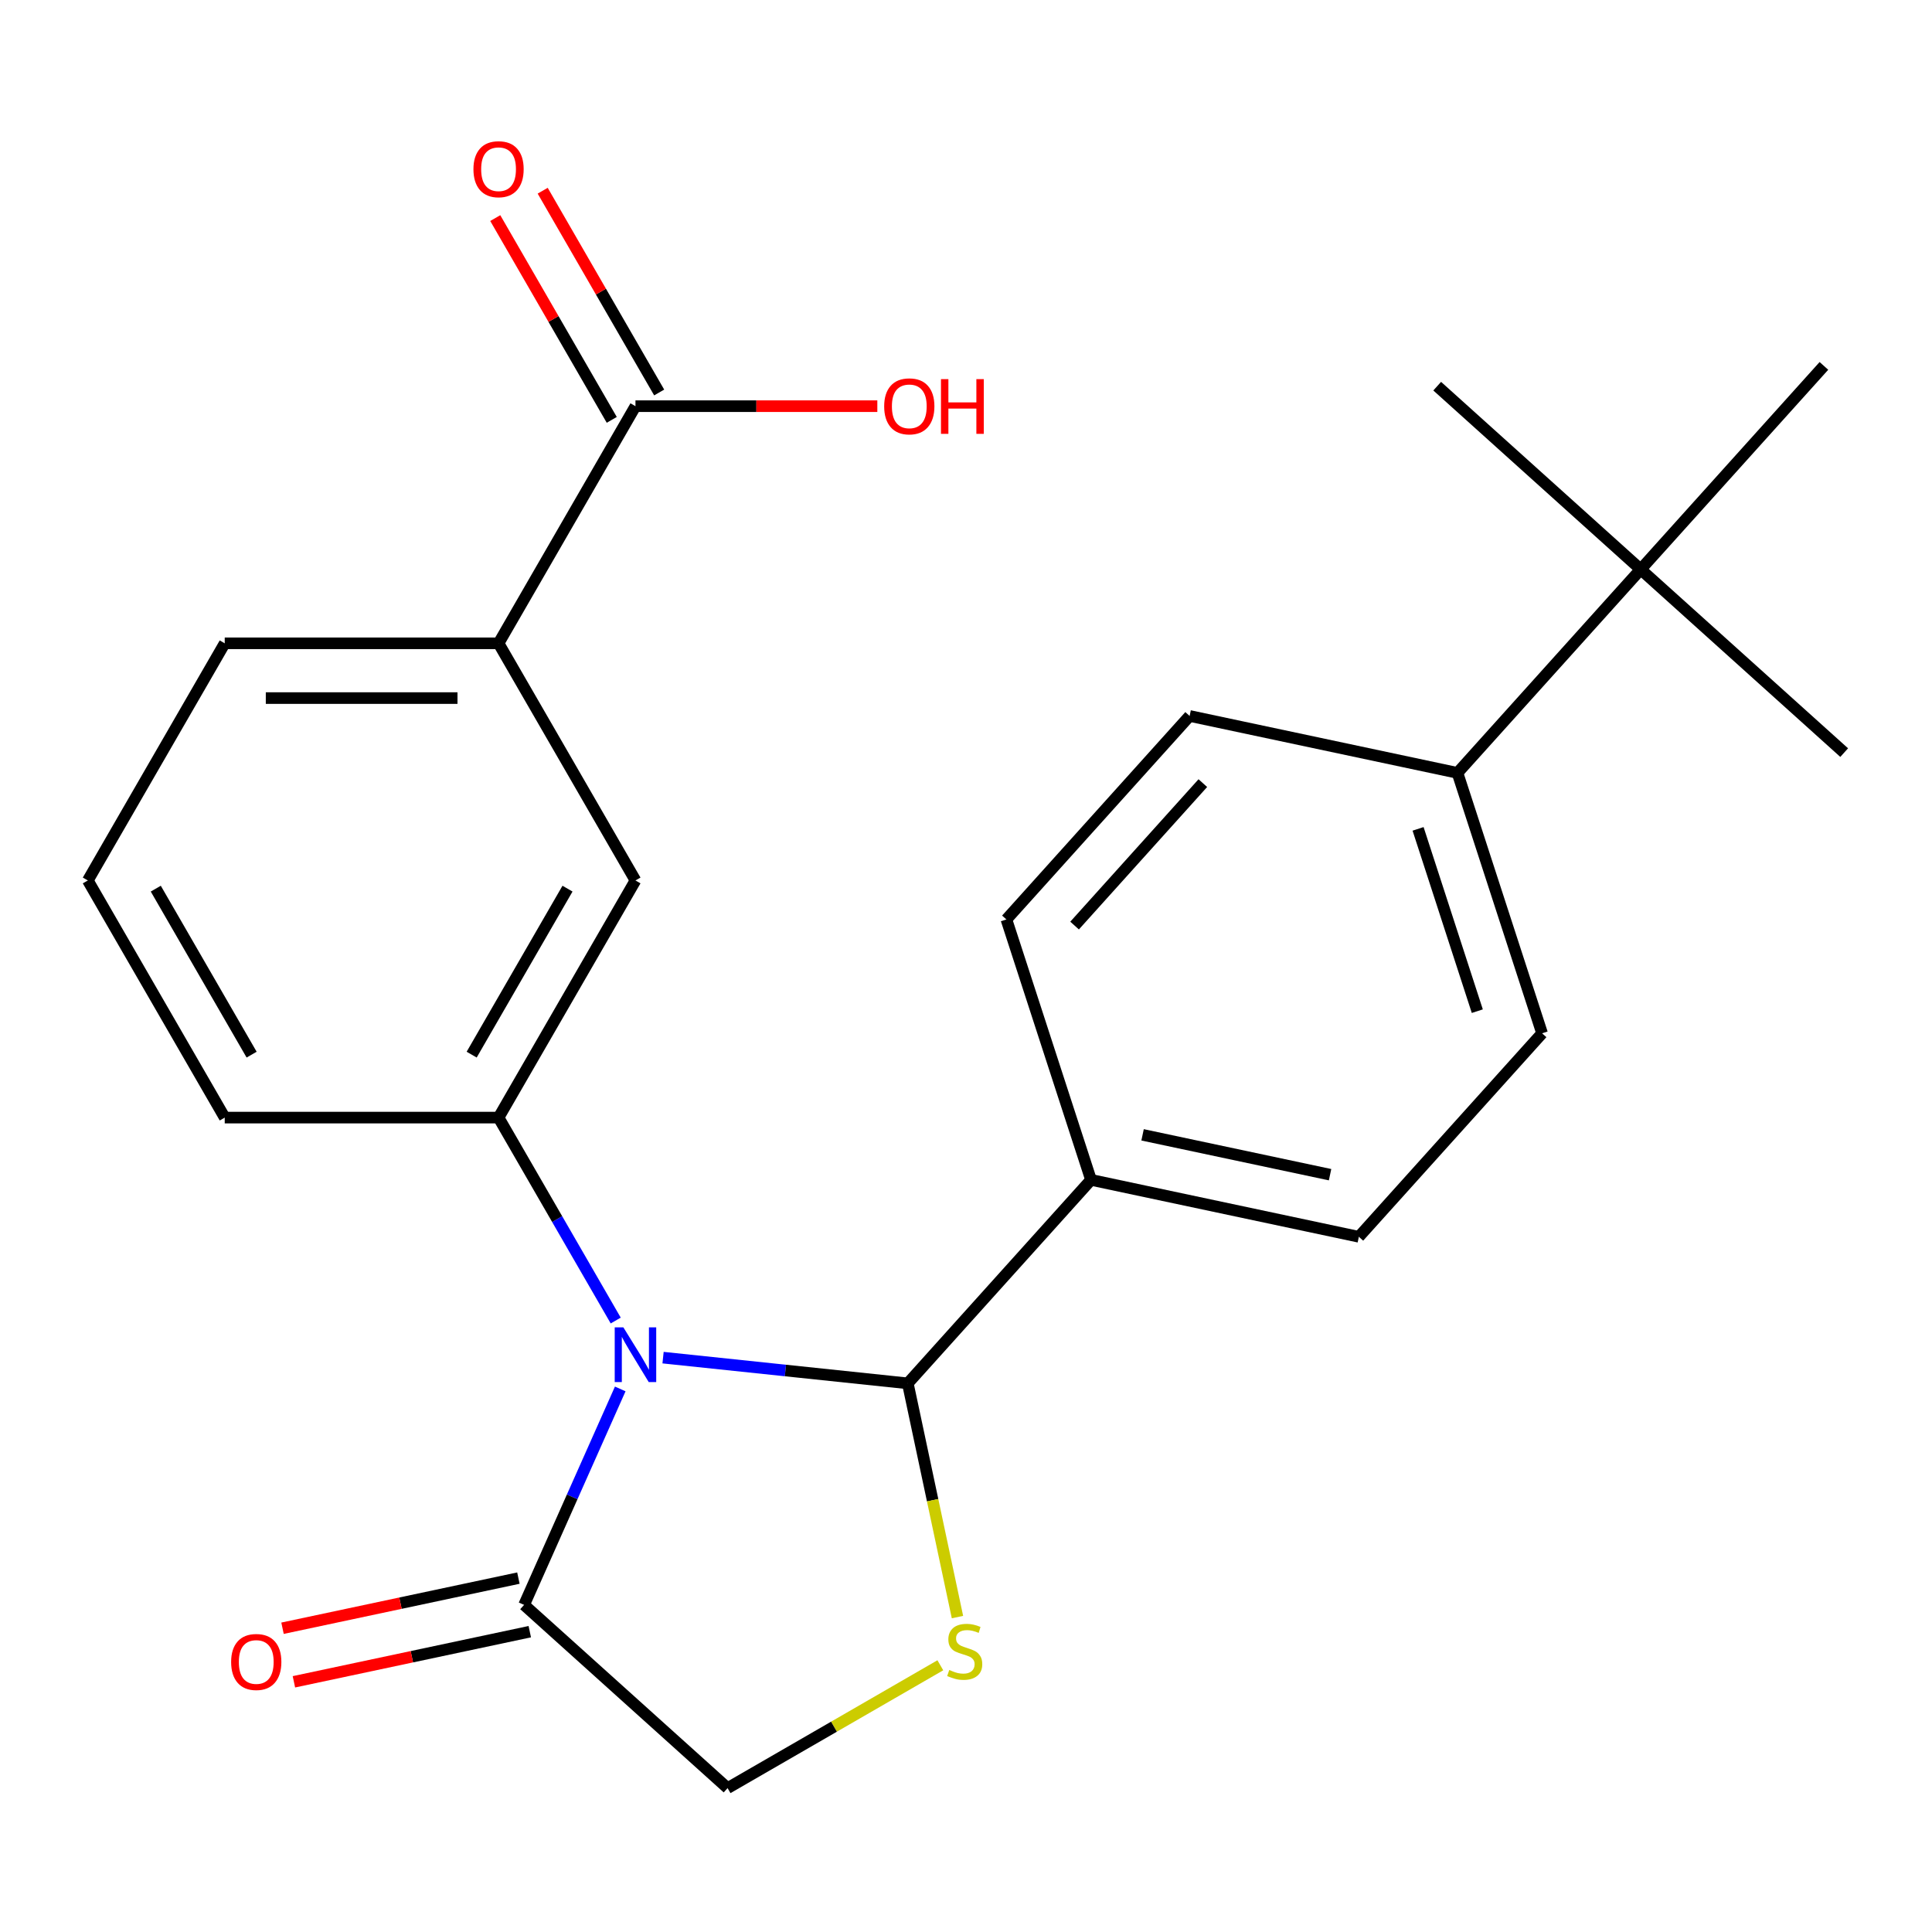 <?xml version='1.0' encoding='iso-8859-1'?>
<svg version='1.1' baseProfile='full'
              xmlns='http://www.w3.org/2000/svg'
                      xmlns:rdkit='http://www.rdkit.org/xml'
                      xmlns:xlink='http://www.w3.org/1999/xlink'
                  xml:space='preserve'
width='1000px' height='1000px' viewBox='0 0 1000 1000'>
<!-- END OF HEADER -->
<rect style='opacity:1.0;fill:#FFFFFF;stroke:none' width='1000' height='1000' x='0' y='0'> </rect>
<path class='bond-0' d='M 343.2,702.71 L 406.536,709.367' style='fill:none;fill-rule:evenodd;stroke:#0000FF;stroke-width:6px;stroke-linecap:butt;stroke-linejoin:miter;stroke-opacity:1' />
<path class='bond-0' d='M 406.536,709.367 L 469.872,716.024' style='fill:none;fill-rule:evenodd;stroke:#000000;stroke-width:6px;stroke-linecap:butt;stroke-linejoin:miter;stroke-opacity:1' />
<path class='bond-2' d='M 318.696,683.506 L 288.374,630.986' style='fill:none;fill-rule:evenodd;stroke:#0000FF;stroke-width:6px;stroke-linecap:butt;stroke-linejoin:miter;stroke-opacity:1' />
<path class='bond-2' d='M 288.374,630.986 L 258.051,578.466' style='fill:none;fill-rule:evenodd;stroke:#000000;stroke-width:6px;stroke-linecap:butt;stroke-linejoin:miter;stroke-opacity:1' />
<path class='bond-3' d='M 321.035,718.912 L 296.152,774.799' style='fill:none;fill-rule:evenodd;stroke:#0000FF;stroke-width:6px;stroke-linecap:butt;stroke-linejoin:miter;stroke-opacity:1' />
<path class='bond-3' d='M 296.152,774.799 L 271.27,830.687' style='fill:none;fill-rule:evenodd;stroke:#000000;stroke-width:6px;stroke-linecap:butt;stroke-linejoin:miter;stroke-opacity:1' />
<path class='bond-1' d='M 469.872,716.024 L 482.728,776.509' style='fill:none;fill-rule:evenodd;stroke:#000000;stroke-width:6px;stroke-linecap:butt;stroke-linejoin:miter;stroke-opacity:1' />
<path class='bond-1' d='M 482.728,776.509 L 495.585,836.995' style='fill:none;fill-rule:evenodd;stroke:#CCCC00;stroke-width:6px;stroke-linecap:butt;stroke-linejoin:miter;stroke-opacity:1' />
<path class='bond-8' d='M 469.872,716.024 L 564.709,610.697' style='fill:none;fill-rule:evenodd;stroke:#000000;stroke-width:6px;stroke-linecap:butt;stroke-linejoin:miter;stroke-opacity:1' />
<path class='bond-24' d='M 486.716,861.946 L 431.656,893.735' style='fill:none;fill-rule:evenodd;stroke:#CCCC00;stroke-width:6px;stroke-linecap:butt;stroke-linejoin:miter;stroke-opacity:1' />
<path class='bond-24' d='M 431.656,893.735 L 376.597,925.524' style='fill:none;fill-rule:evenodd;stroke:#000000;stroke-width:6px;stroke-linecap:butt;stroke-linejoin:miter;stroke-opacity:1' />
<path class='bond-5' d='M 258.051,578.466 L 328.917,455.723' style='fill:none;fill-rule:evenodd;stroke:#000000;stroke-width:6px;stroke-linecap:butt;stroke-linejoin:miter;stroke-opacity:1' />
<path class='bond-5' d='M 244.133,545.881 L 293.739,459.962' style='fill:none;fill-rule:evenodd;stroke:#000000;stroke-width:6px;stroke-linecap:butt;stroke-linejoin:miter;stroke-opacity:1' />
<path class='bond-18' d='M 258.051,578.466 L 116.32,578.466' style='fill:none;fill-rule:evenodd;stroke:#000000;stroke-width:6px;stroke-linecap:butt;stroke-linejoin:miter;stroke-opacity:1' />
<path class='bond-7' d='M 271.27,830.687 L 376.597,925.524' style='fill:none;fill-rule:evenodd;stroke:#000000;stroke-width:6px;stroke-linecap:butt;stroke-linejoin:miter;stroke-opacity:1' />
<path class='bond-11' d='M 268.323,816.823 L 207.278,829.799' style='fill:none;fill-rule:evenodd;stroke:#000000;stroke-width:6px;stroke-linecap:butt;stroke-linejoin:miter;stroke-opacity:1' />
<path class='bond-11' d='M 207.278,829.799 L 146.232,842.775' style='fill:none;fill-rule:evenodd;stroke:#FF0000;stroke-width:6px;stroke-linecap:butt;stroke-linejoin:miter;stroke-opacity:1' />
<path class='bond-11' d='M 274.216,844.55 L 213.171,857.526' style='fill:none;fill-rule:evenodd;stroke:#000000;stroke-width:6px;stroke-linecap:butt;stroke-linejoin:miter;stroke-opacity:1' />
<path class='bond-11' d='M 213.171,857.526 L 152.126,870.501' style='fill:none;fill-rule:evenodd;stroke:#FF0000;stroke-width:6px;stroke-linecap:butt;stroke-linejoin:miter;stroke-opacity:1' />
<path class='bond-4' d='M 328.917,210.238 L 258.051,332.98' style='fill:none;fill-rule:evenodd;stroke:#000000;stroke-width:6px;stroke-linecap:butt;stroke-linejoin:miter;stroke-opacity:1' />
<path class='bond-12' d='M 341.191,203.151 L 311.042,150.931' style='fill:none;fill-rule:evenodd;stroke:#000000;stroke-width:6px;stroke-linecap:butt;stroke-linejoin:miter;stroke-opacity:1' />
<path class='bond-12' d='M 311.042,150.931 L 280.893,98.711' style='fill:none;fill-rule:evenodd;stroke:#FF0000;stroke-width:6px;stroke-linecap:butt;stroke-linejoin:miter;stroke-opacity:1' />
<path class='bond-12' d='M 316.643,217.324 L 286.494,165.104' style='fill:none;fill-rule:evenodd;stroke:#000000;stroke-width:6px;stroke-linecap:butt;stroke-linejoin:miter;stroke-opacity:1' />
<path class='bond-12' d='M 286.494,165.104 L 256.345,112.885' style='fill:none;fill-rule:evenodd;stroke:#FF0000;stroke-width:6px;stroke-linecap:butt;stroke-linejoin:miter;stroke-opacity:1' />
<path class='bond-17' d='M 328.917,210.238 L 391.511,210.238' style='fill:none;fill-rule:evenodd;stroke:#000000;stroke-width:6px;stroke-linecap:butt;stroke-linejoin:miter;stroke-opacity:1' />
<path class='bond-17' d='M 391.511,210.238 L 454.105,210.238' style='fill:none;fill-rule:evenodd;stroke:#FF0000;stroke-width:6px;stroke-linecap:butt;stroke-linejoin:miter;stroke-opacity:1' />
<path class='bond-6' d='M 328.917,455.723 L 258.051,332.98' style='fill:none;fill-rule:evenodd;stroke:#000000;stroke-width:6px;stroke-linecap:butt;stroke-linejoin:miter;stroke-opacity:1' />
<path class='bond-25' d='M 258.051,332.98 L 116.32,332.98' style='fill:none;fill-rule:evenodd;stroke:#000000;stroke-width:6px;stroke-linecap:butt;stroke-linejoin:miter;stroke-opacity:1' />
<path class='bond-25' d='M 236.792,361.327 L 137.58,361.327' style='fill:none;fill-rule:evenodd;stroke:#000000;stroke-width:6px;stroke-linecap:butt;stroke-linejoin:miter;stroke-opacity:1' />
<path class='bond-13' d='M 564.709,610.697 L 520.911,475.903' style='fill:none;fill-rule:evenodd;stroke:#000000;stroke-width:6px;stroke-linecap:butt;stroke-linejoin:miter;stroke-opacity:1' />
<path class='bond-14' d='M 564.709,610.697 L 703.343,640.165' style='fill:none;fill-rule:evenodd;stroke:#000000;stroke-width:6px;stroke-linecap:butt;stroke-linejoin:miter;stroke-opacity:1' />
<path class='bond-14' d='M 591.397,587.39 L 688.441,608.018' style='fill:none;fill-rule:evenodd;stroke:#000000;stroke-width:6px;stroke-linecap:butt;stroke-linejoin:miter;stroke-opacity:1' />
<path class='bond-9' d='M 849.219,294.717 L 754.382,400.043' style='fill:none;fill-rule:evenodd;stroke:#000000;stroke-width:6px;stroke-linecap:butt;stroke-linejoin:miter;stroke-opacity:1' />
<path class='bond-21' d='M 849.219,294.717 L 954.545,389.553' style='fill:none;fill-rule:evenodd;stroke:#000000;stroke-width:6px;stroke-linecap:butt;stroke-linejoin:miter;stroke-opacity:1' />
<path class='bond-22' d='M 849.219,294.717 L 743.892,199.88' style='fill:none;fill-rule:evenodd;stroke:#000000;stroke-width:6px;stroke-linecap:butt;stroke-linejoin:miter;stroke-opacity:1' />
<path class='bond-23' d='M 849.219,294.717 L 944.055,189.39' style='fill:none;fill-rule:evenodd;stroke:#000000;stroke-width:6px;stroke-linecap:butt;stroke-linejoin:miter;stroke-opacity:1' />
<path class='bond-10' d='M 754.382,400.043 L 798.179,534.838' style='fill:none;fill-rule:evenodd;stroke:#000000;stroke-width:6px;stroke-linecap:butt;stroke-linejoin:miter;stroke-opacity:1' />
<path class='bond-10' d='M 733.993,429.022 L 764.651,523.378' style='fill:none;fill-rule:evenodd;stroke:#000000;stroke-width:6px;stroke-linecap:butt;stroke-linejoin:miter;stroke-opacity:1' />
<path class='bond-26' d='M 754.382,400.043 L 615.748,370.576' style='fill:none;fill-rule:evenodd;stroke:#000000;stroke-width:6px;stroke-linecap:butt;stroke-linejoin:miter;stroke-opacity:1' />
<path class='bond-15' d='M 520.911,475.903 L 615.748,370.576' style='fill:none;fill-rule:evenodd;stroke:#000000;stroke-width:6px;stroke-linecap:butt;stroke-linejoin:miter;stroke-opacity:1' />
<path class='bond-15' d='M 556.202,479.071 L 622.588,405.342' style='fill:none;fill-rule:evenodd;stroke:#000000;stroke-width:6px;stroke-linecap:butt;stroke-linejoin:miter;stroke-opacity:1' />
<path class='bond-16' d='M 703.343,640.165 L 798.179,534.838' style='fill:none;fill-rule:evenodd;stroke:#000000;stroke-width:6px;stroke-linecap:butt;stroke-linejoin:miter;stroke-opacity:1' />
<path class='bond-20' d='M 116.32,578.466 L 45.455,455.723' style='fill:none;fill-rule:evenodd;stroke:#000000;stroke-width:6px;stroke-linecap:butt;stroke-linejoin:miter;stroke-opacity:1' />
<path class='bond-20' d='M 130.239,545.881 L 80.633,459.962' style='fill:none;fill-rule:evenodd;stroke:#000000;stroke-width:6px;stroke-linecap:butt;stroke-linejoin:miter;stroke-opacity:1' />
<path class='bond-19' d='M 116.32,332.98 L 45.455,455.723' style='fill:none;fill-rule:evenodd;stroke:#000000;stroke-width:6px;stroke-linecap:butt;stroke-linejoin:miter;stroke-opacity:1' />
<path  class='atom-0' d='M 322.657 687.049
L 331.937 702.049
Q 332.857 703.529, 334.337 706.209
Q 335.817 708.889, 335.897 709.049
L 335.897 687.049
L 339.657 687.049
L 339.657 715.369
L 335.777 715.369
L 325.817 698.969
Q 324.657 697.049, 323.417 694.849
Q 322.217 692.649, 321.857 691.969
L 321.857 715.369
L 318.177 715.369
L 318.177 687.049
L 322.657 687.049
' fill='#0000FF'/>
<path  class='atom-2' d='M 491.339 864.378
Q 491.659 864.498, 492.979 865.058
Q 494.299 865.618, 495.739 865.978
Q 497.219 866.298, 498.659 866.298
Q 501.339 866.298, 502.899 865.018
Q 504.459 863.698, 504.459 861.418
Q 504.459 859.858, 503.659 858.898
Q 502.899 857.938, 501.699 857.418
Q 500.499 856.898, 498.499 856.298
Q 495.979 855.538, 494.459 854.818
Q 492.979 854.098, 491.899 852.578
Q 490.859 851.058, 490.859 848.498
Q 490.859 844.938, 493.259 842.738
Q 495.699 840.538, 500.499 840.538
Q 503.779 840.538, 507.499 842.098
L 506.579 845.178
Q 503.179 843.778, 500.619 843.778
Q 497.859 843.778, 496.339 844.938
Q 494.819 846.058, 494.859 848.018
Q 494.859 849.538, 495.619 850.458
Q 496.419 851.378, 497.539 851.898
Q 498.699 852.418, 500.619 853.018
Q 503.179 853.818, 504.699 854.618
Q 506.219 855.418, 507.299 857.058
Q 508.419 858.658, 508.419 861.418
Q 508.419 865.338, 505.779 867.458
Q 503.179 869.538, 498.819 869.538
Q 496.299 869.538, 494.379 868.978
Q 492.499 868.458, 490.259 867.538
L 491.339 864.378
' fill='#CCCC00'/>
<path  class='atom-12' d='M 119.636 860.234
Q 119.636 853.434, 122.996 849.634
Q 126.356 845.834, 132.636 845.834
Q 138.916 845.834, 142.276 849.634
Q 145.636 853.434, 145.636 860.234
Q 145.636 867.114, 142.236 871.034
Q 138.836 874.914, 132.636 874.914
Q 126.396 874.914, 122.996 871.034
Q 119.636 867.154, 119.636 860.234
M 132.636 871.714
Q 136.956 871.714, 139.276 868.834
Q 141.636 865.914, 141.636 860.234
Q 141.636 854.674, 139.276 851.874
Q 136.956 849.034, 132.636 849.034
Q 128.316 849.034, 125.956 851.834
Q 123.636 854.634, 123.636 860.234
Q 123.636 865.954, 125.956 868.834
Q 128.316 871.714, 132.636 871.714
' fill='#FF0000'/>
<path  class='atom-13' d='M 245.051 87.575
Q 245.051 80.775, 248.411 76.975
Q 251.771 73.175, 258.051 73.175
Q 264.331 73.175, 267.691 76.975
Q 271.051 80.775, 271.051 87.575
Q 271.051 94.455, 267.651 98.375
Q 264.251 102.255, 258.051 102.255
Q 251.811 102.255, 248.411 98.375
Q 245.051 94.495, 245.051 87.575
M 258.051 99.055
Q 262.371 99.055, 264.691 96.175
Q 267.051 93.255, 267.051 87.575
Q 267.051 82.015, 264.691 79.215
Q 262.371 76.375, 258.051 76.375
Q 253.731 76.375, 251.371 79.175
Q 249.051 81.975, 249.051 87.575
Q 249.051 93.295, 251.371 96.175
Q 253.731 99.055, 258.051 99.055
' fill='#FF0000'/>
<path  class='atom-18' d='M 457.648 210.318
Q 457.648 203.518, 461.008 199.718
Q 464.368 195.918, 470.648 195.918
Q 476.928 195.918, 480.288 199.718
Q 483.648 203.518, 483.648 210.318
Q 483.648 217.198, 480.248 221.118
Q 476.848 224.998, 470.648 224.998
Q 464.408 224.998, 461.008 221.118
Q 457.648 217.238, 457.648 210.318
M 470.648 221.798
Q 474.968 221.798, 477.288 218.918
Q 479.648 215.998, 479.648 210.318
Q 479.648 204.758, 477.288 201.958
Q 474.968 199.118, 470.648 199.118
Q 466.328 199.118, 463.968 201.918
Q 461.648 204.718, 461.648 210.318
Q 461.648 216.038, 463.968 218.918
Q 466.328 221.798, 470.648 221.798
' fill='#FF0000'/>
<path  class='atom-18' d='M 487.048 196.238
L 490.888 196.238
L 490.888 208.278
L 505.368 208.278
L 505.368 196.238
L 509.208 196.238
L 509.208 224.558
L 505.368 224.558
L 505.368 211.478
L 490.888 211.478
L 490.888 224.558
L 487.048 224.558
L 487.048 196.238
' fill='#FF0000'/>
</svg>
